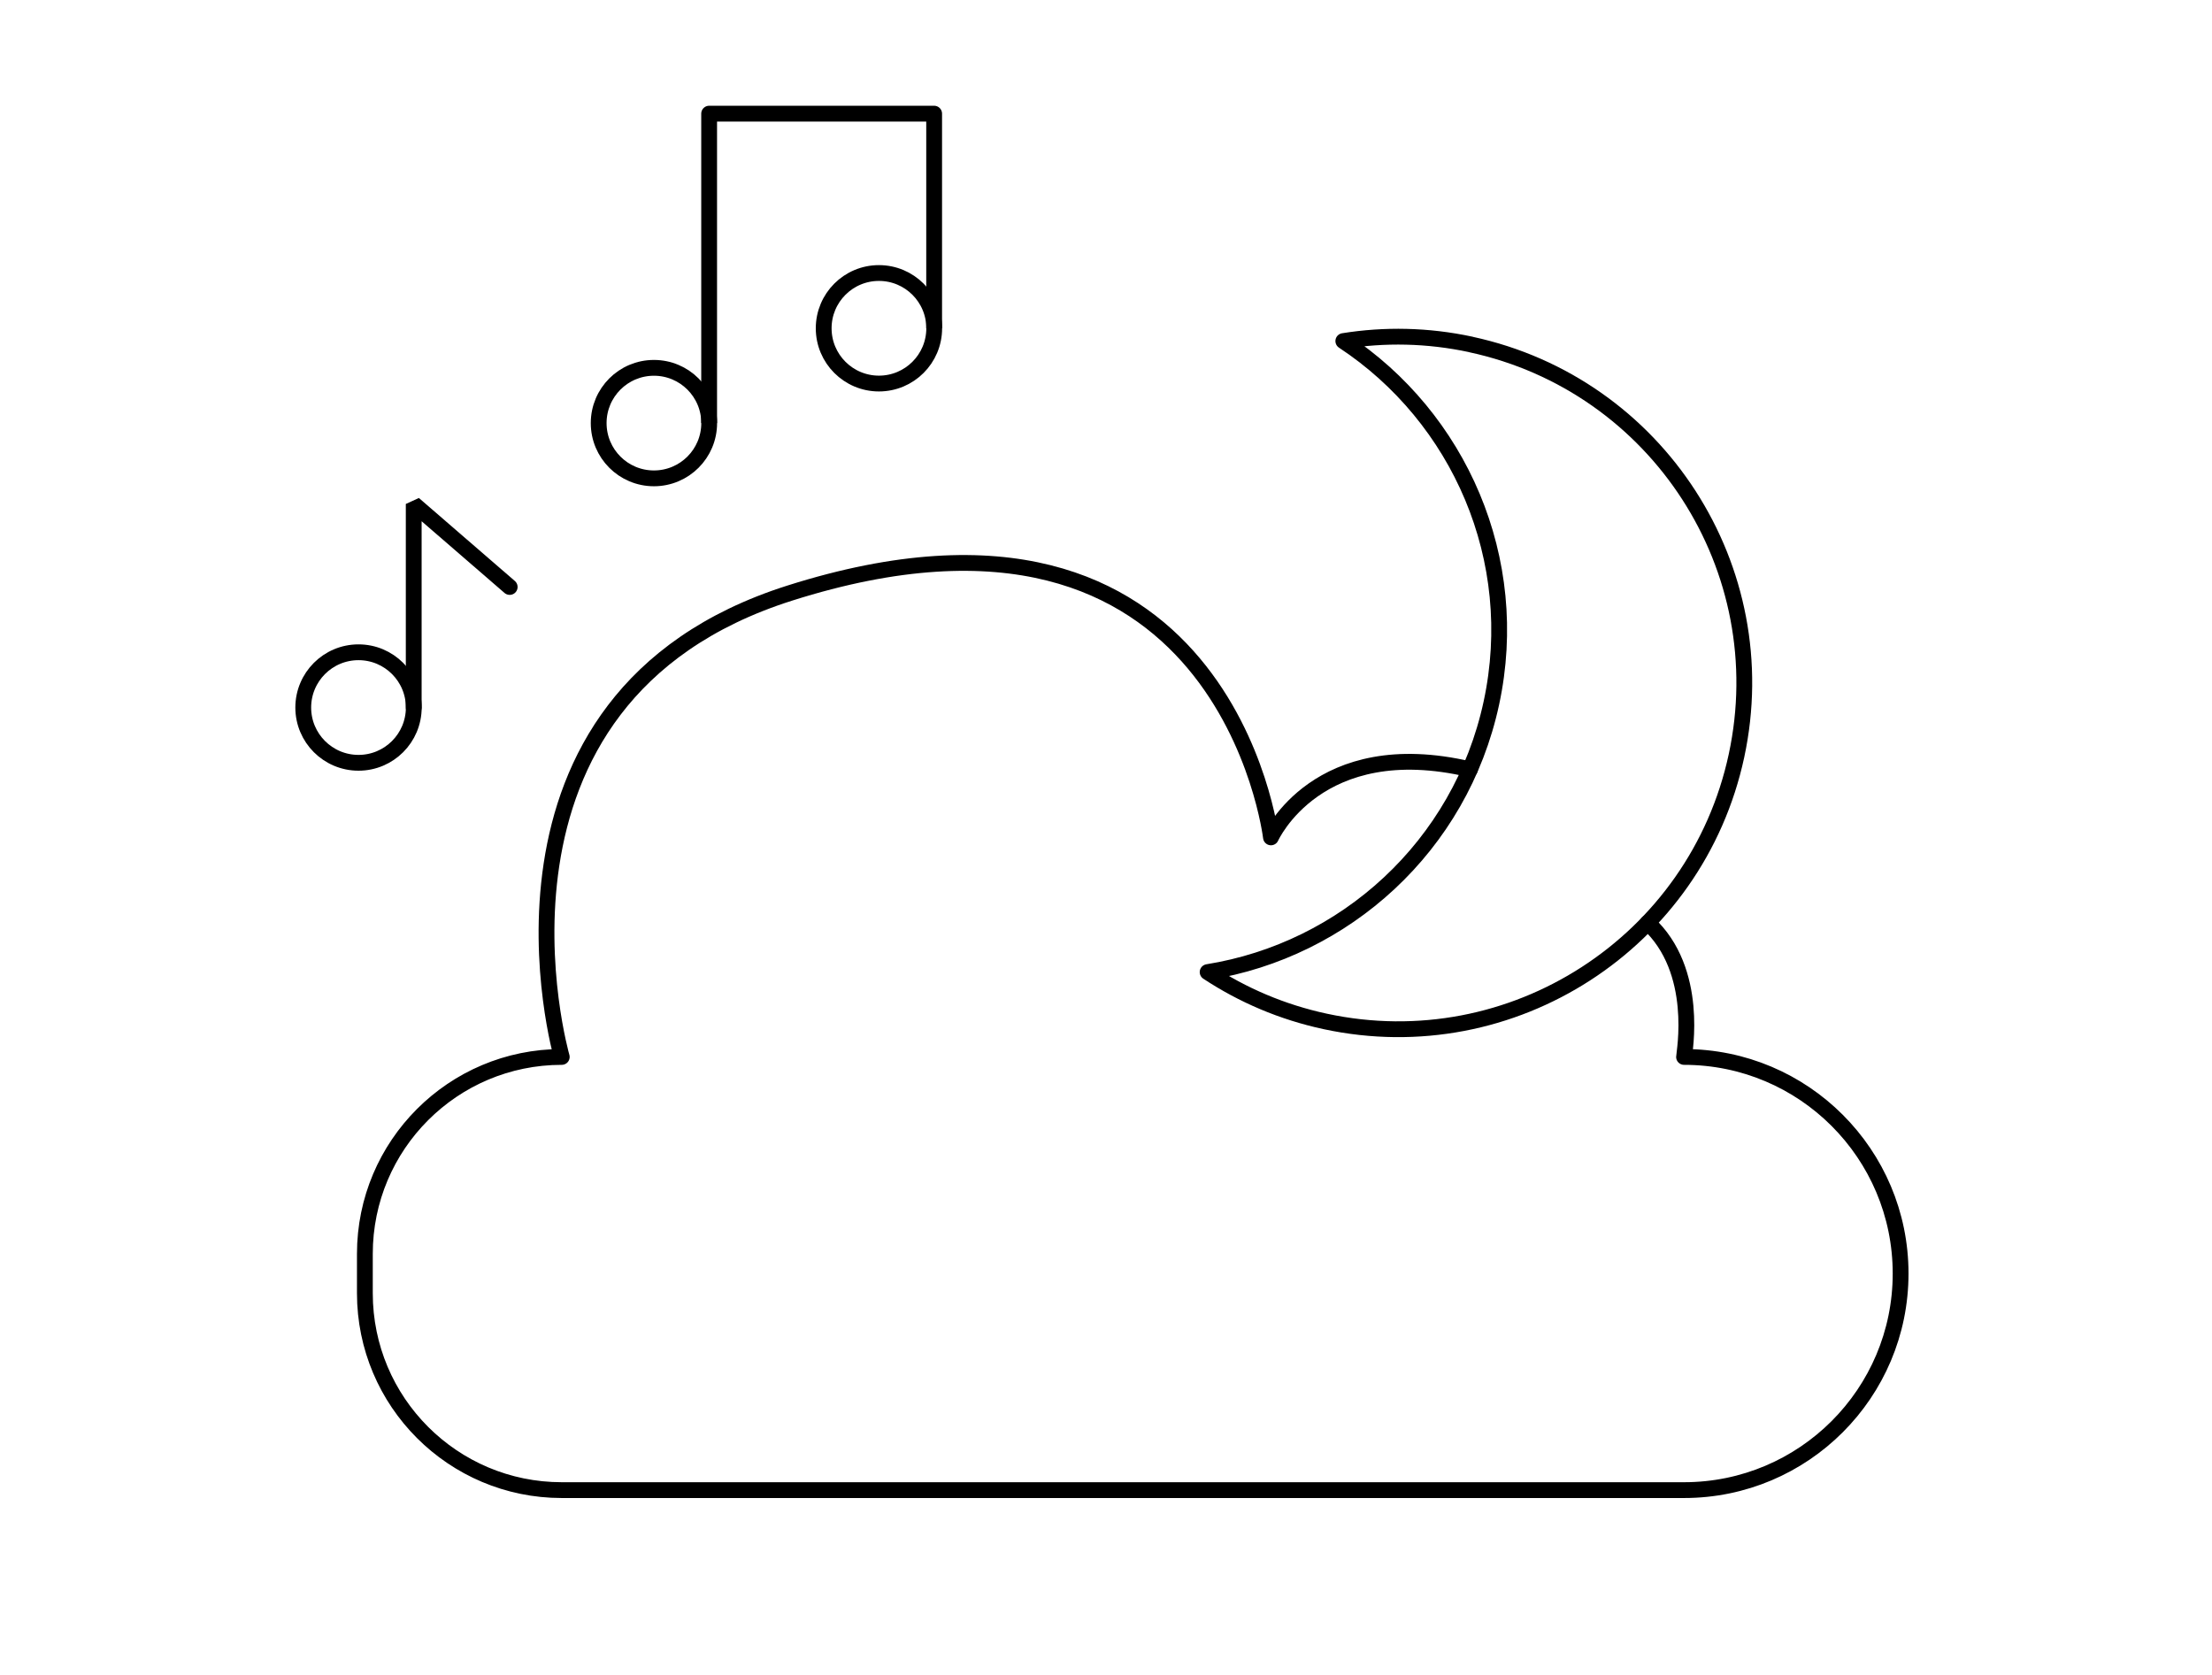 <svg xmlns="http://www.w3.org/2000/svg" fill="none" viewBox="0 0 140 106" height="106" width="140">
<path stroke-linejoin="round" stroke-linecap="round" stroke-miterlimit="10" stroke="black" d="M93.036 48.69C83.384 46.419 80.44 52.996 80.44 52.996C80.44 52.996 77.569 28.773 49.973 37.54C29.016 44.198 35.554 66.892 35.554 66.892C28.672 66.892 23.093 72.471 23.093 79.354V81.845C23.093 88.728 28.672 94.307 35.554 94.307H106.585C114.156 94.307 120.292 88.171 120.292 80.6C120.292 73.028 114.156 66.892 106.585 66.892C106.585 66.656 107.598 61.426 104.287 58.401"></path>
<path stroke-linejoin="round" stroke-miterlimit="10" stroke="black" d="M93.091 21.798C90.355 21.21 87.628 21.167 85.02 21.585C92.348 26.413 96.348 35.397 94.391 44.492C92.433 53.588 85.094 60.133 76.432 61.522C78.637 62.977 81.14 64.056 83.875 64.644C95.706 67.19 107.359 59.661 109.904 47.831C112.45 36 104.921 24.347 93.091 21.802V21.798Z"></path>
<path stroke-miterlimit="10" stroke="black" d="M41.388 30.274C43.319 30.274 44.885 28.709 44.885 26.777C44.885 24.846 43.319 23.28 41.388 23.28C39.456 23.28 37.891 24.846 37.891 26.777C37.891 28.709 39.456 30.274 41.388 30.274Z"></path>
<path stroke-miterlimit="10" stroke="black" d="M22.691 48.276C24.622 48.276 26.188 46.71 26.188 44.779C26.188 42.847 24.622 41.281 22.691 41.281C20.759 41.281 19.193 42.847 19.193 44.779C19.193 46.71 20.759 48.276 22.691 48.276Z"></path>
<path stroke-miterlimit="10" stroke="black" d="M55.629 24.274C57.561 24.274 59.127 22.708 59.127 20.777C59.127 18.845 57.561 17.279 55.629 17.279C53.698 17.279 52.132 18.845 52.132 20.777C52.132 22.708 53.698 24.274 55.629 24.274Z"></path>
<path stroke-linejoin="round" stroke-miterlimit="10" stroke="black" d="M44.882 26.777V7.193H59.123V20.777"></path>
<path stroke-linejoin="bevel" stroke-linecap="round" stroke-miterlimit="10" stroke="black" d="M26.185 44.779V31.895L32.259 37.149"></path>
</svg>
